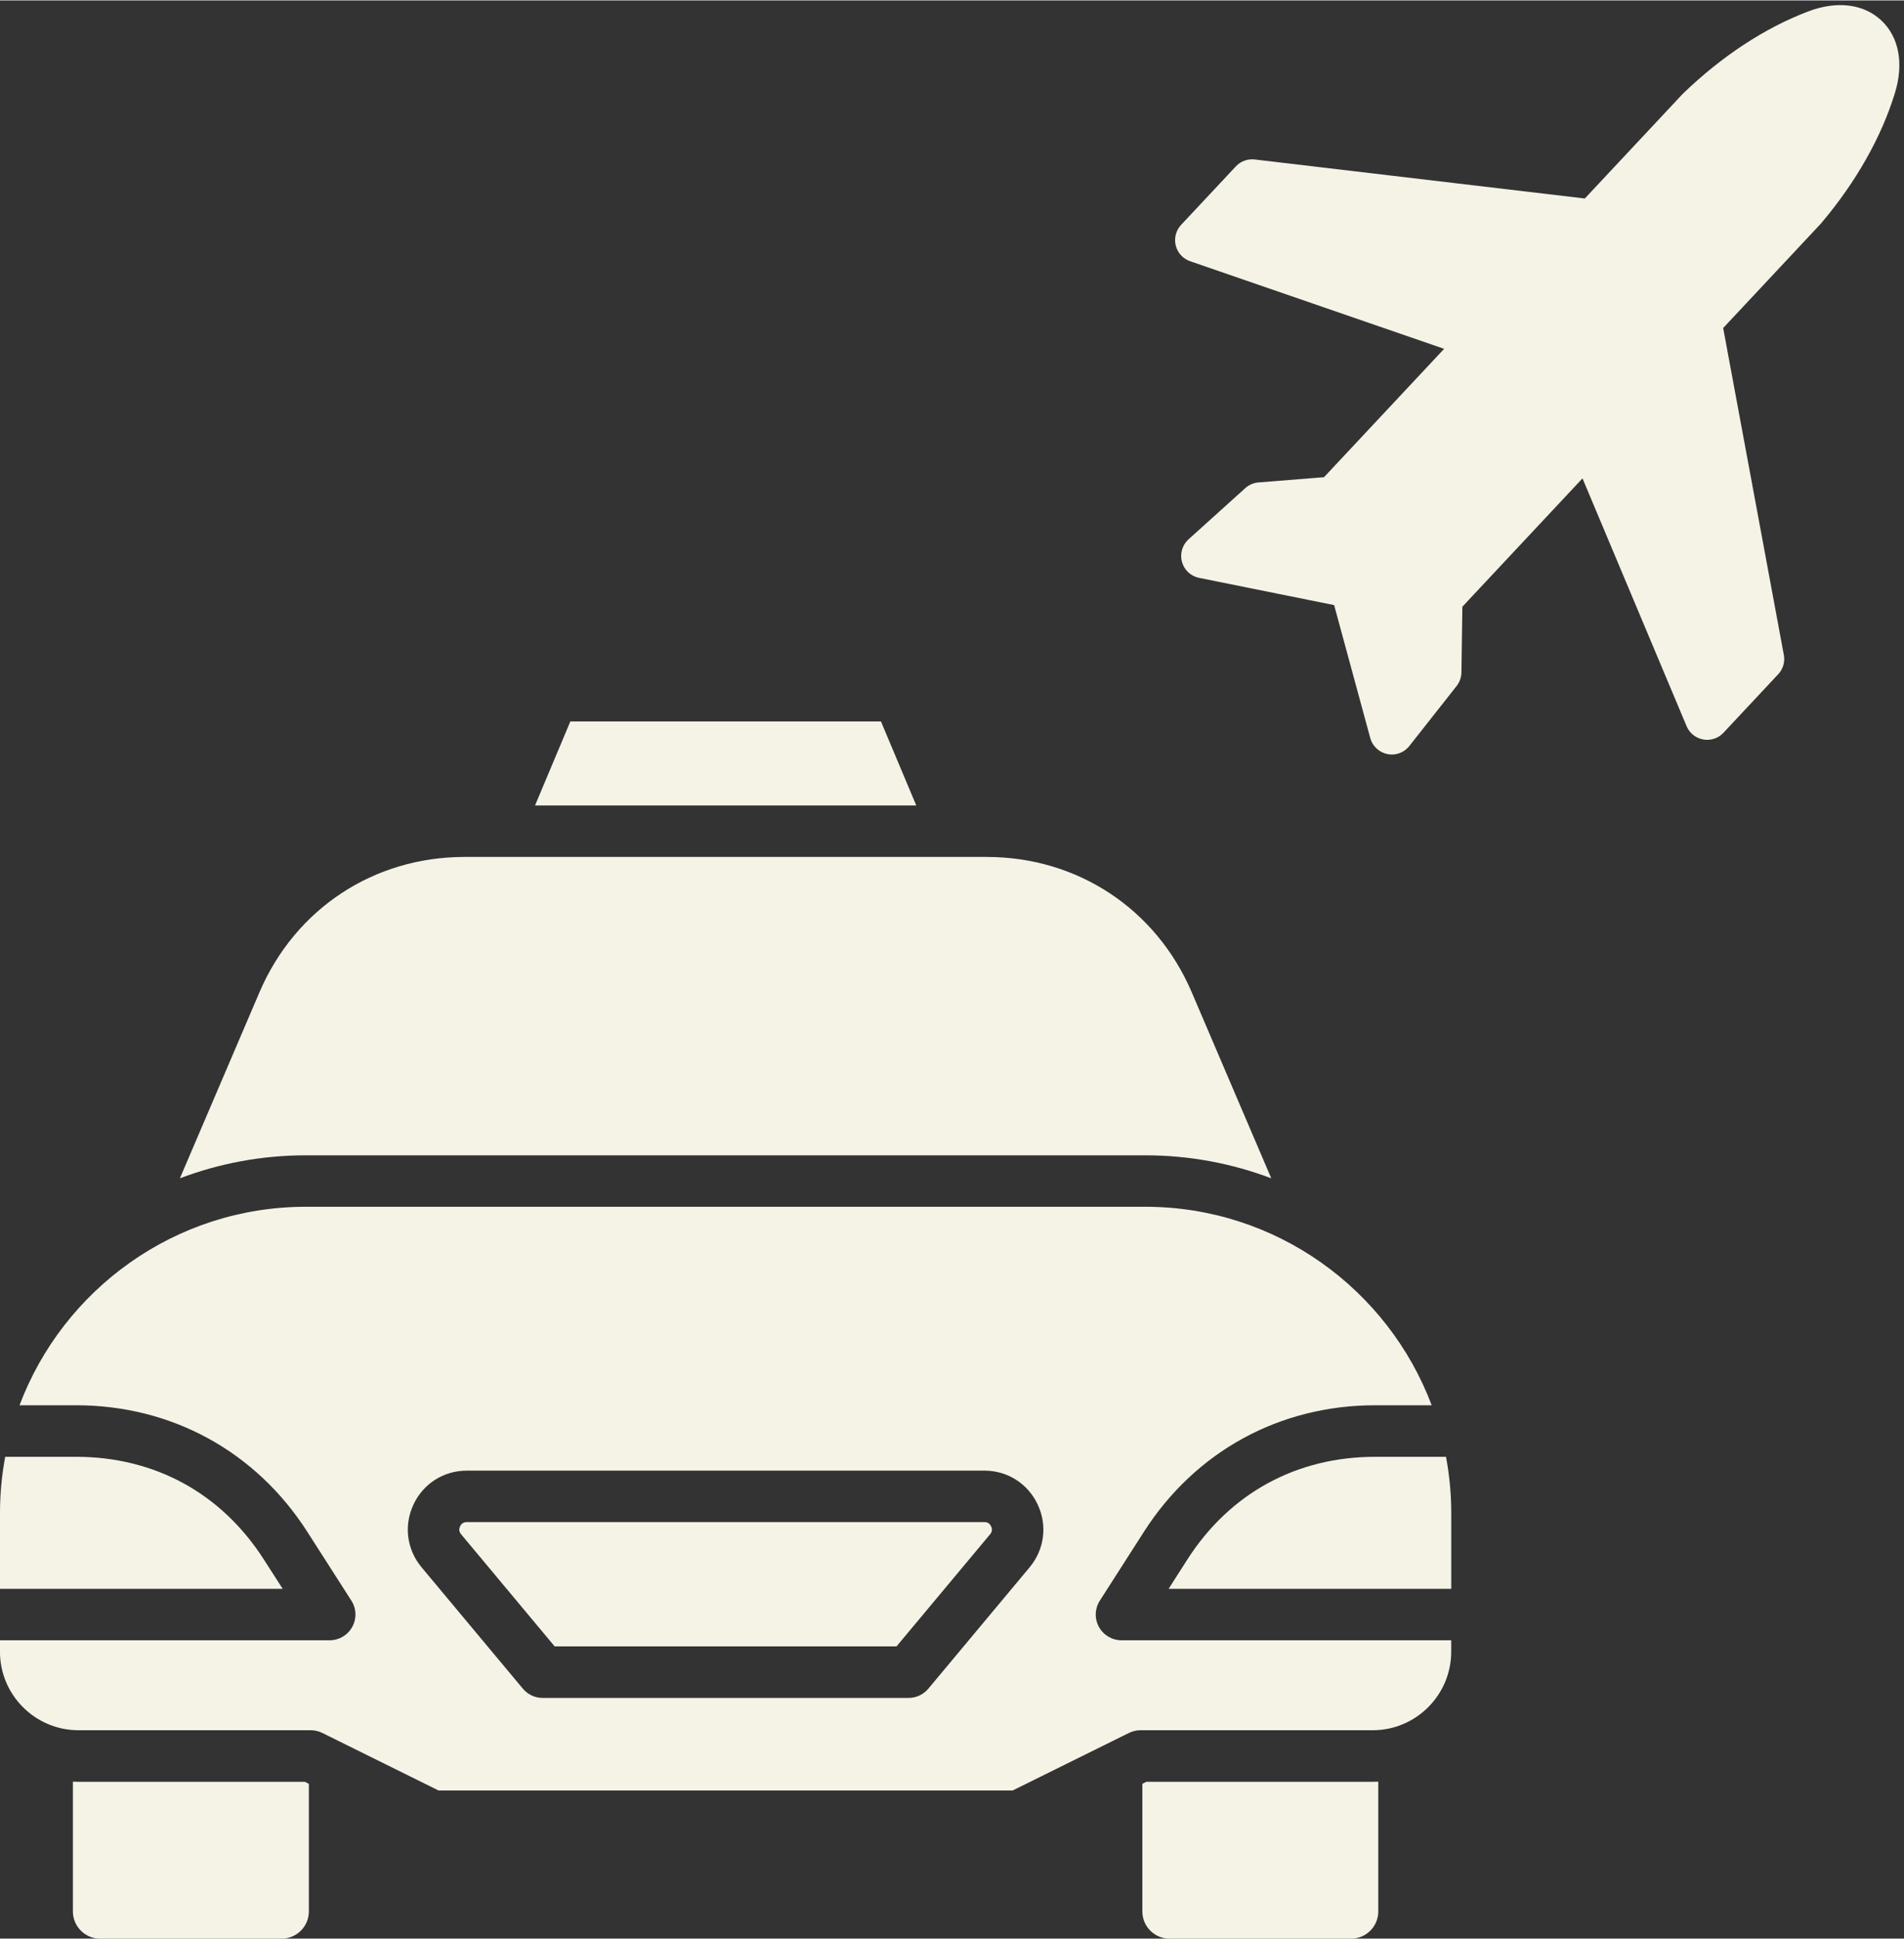 <?xml version="1.0" encoding="UTF-8" standalone="no"?><svg xmlns="http://www.w3.org/2000/svg" xmlns:xlink="http://www.w3.org/1999/xlink" fill="#f4f3e6" height="452" preserveAspectRatio="xMidYMid meet" version="1" viewBox="25.0 39.6 443.8 451.6" width="444" zoomAndPan="magnify"><rect x="25.0" y="39.6" width="443.8" height="451.6" fill="#333333" stroke="none"/><g id="change1_1"><path clip-rule="evenodd" d="M302.78,270.7c-8.33-19.45-26.64-31.53-47.8-31.53H133.27c-21.15,0-39.47,12.08-47.79,31.53l-18.55,43.35 c9.14-3.46,19.04-5.36,29.37-5.36h195.65c10.34,0,20.23,1.9,29.37,5.36L302.78,270.7L302.78,270.7z M335.97,180.49l8.42,30.97 c0.51,1.9,2.06,3.34,3.98,3.74c0.35,0.07,0.69,0.11,1.04,0.11c1.57,0,3.09-0.72,4.09-1.99l11.02-13.98c0.71-0.9,1.1-2.01,1.12-3.15 l0.22-15.32l28-29.91l24.26,57.73c0.68,1.63,2.14,2.8,3.88,3.11c0.32,0.06,0.62,0.08,0.92,0.08c1.43,0,2.81-0.58,3.8-1.65 l12.75-13.62c1.14-1.21,1.63-2.89,1.32-4.51l-14.14-76.17l22.75-24.3c0.06-0.06,0.12-0.13,0.17-0.2 c8.05-9.53,13.97-19.99,17.11-30.25c2.12-6.89,0.95-13.06-3.18-16.93c-4.14-3.87-10.38-4.62-17.1-2.06 c-10.04,3.82-20.08,10.41-29.06,19.07c-0.07,0.06-0.13,0.12-0.19,0.19l-22.75,24.3l-76.93-9.09c-1.64-0.19-3.28,0.4-4.41,1.61 l-12.75,13.62c-1.21,1.29-1.68,3.1-1.26,4.81c0.43,1.72,1.69,3.09,3.36,3.67l59.2,20.41l-28,29.91l-15.27,1.22 c-1.15,0.09-2.22,0.56-3.08,1.33l-13.23,11.93c-1.46,1.32-2.05,3.35-1.53,5.24c0.51,1.9,2.06,3.34,3.98,3.73L335.97,180.49 L335.97,180.49z M96.99,484.87v-29.74l-0.94-0.47H43.3c-0.44,0-0.87-0.01-1.31-0.03v30.24c0,3.5,2.85,6.34,6.35,6.34h42.3 C94.14,491.21,96.99,488.37,96.99,484.87L96.99,484.87z M344.95,454.66H292.2l-0.93,0.47v29.74c0,3.5,2.84,6.34,6.34,6.34h42.31 c3.5,0,6.34-2.84,6.34-6.34v-30.24C345.83,454.65,345.39,454.66,344.95,454.66L344.95,454.66z M345.52,378.94 c-18.33,0-33.88,8.5-43.77,23.94l-4.36,6.82h65.88V392c0-4.46-0.43-8.82-1.22-13.06H345.52L345.52,378.94z M132.24,395.15 c-0.31,0.67-0.24,1.27,0.24,1.84l21.8,26.12h79.69l21.81-26.12c0.47-0.57,0.55-1.17,0.23-1.84c-0.31-0.67-0.82-1-1.56-1H133.81 C133.07,394.16,132.55,394.48,132.24,395.15L132.24,395.15z M86.51,402.88c-9.89-15.44-25.43-23.94-43.77-23.94H26.21 C25.42,383.18,25,387.54,25,392v17.7h65.89L86.51,402.88L86.51,402.88z M291.95,320.68c30.51,0,56.59,19.26,66.76,46.25h-13.2 c-22.24,0-41.87,10.74-53.87,29.47l-10.28,16.05c-1.19,1.85-1.27,4.19-0.22,6.11c1.06,1.93,3.07,3.13,5.27,3.13h76.85v2.65 c0,10.1-8.21,18.31-18.31,18.31H290.8c-0.92,0-1.83,0.22-2.66,0.63l-27.09,13.4H127.21l-27.08-13.4c-0.83-0.41-1.74-0.63-2.67-0.63 H43.3c-10.09,0-18.31-8.21-18.31-18.31v-2.65h76.86c2.19,0,4.21-1.2,5.26-3.13c1.06-1.92,0.98-4.26-0.21-6.11l-10.28-16.05 c-12-18.73-31.64-29.47-53.88-29.47H29.55c10.17-26.99,36.25-46.25,66.75-46.25H291.95L291.95,320.68z M133.81,382.16h120.64 c5.39,0,10.15,3.03,12.43,7.91c2.29,4.88,1.56,10.48-1.89,14.62l-23.6,28.27c-1.14,1.37-2.83,2.16-4.61,2.16h-85.31 c-1.77,0-3.46-0.79-4.6-2.16l-23.6-28.27c-3.46-4.14-4.18-9.74-1.9-14.62C123.65,385.19,128.43,382.16,133.81,382.16L133.81,382.16z M238.57,227.17l-8.23-19.57h-72.4l-8.23,19.57H238.57z" fill-rule="evenodd"/></g></svg>